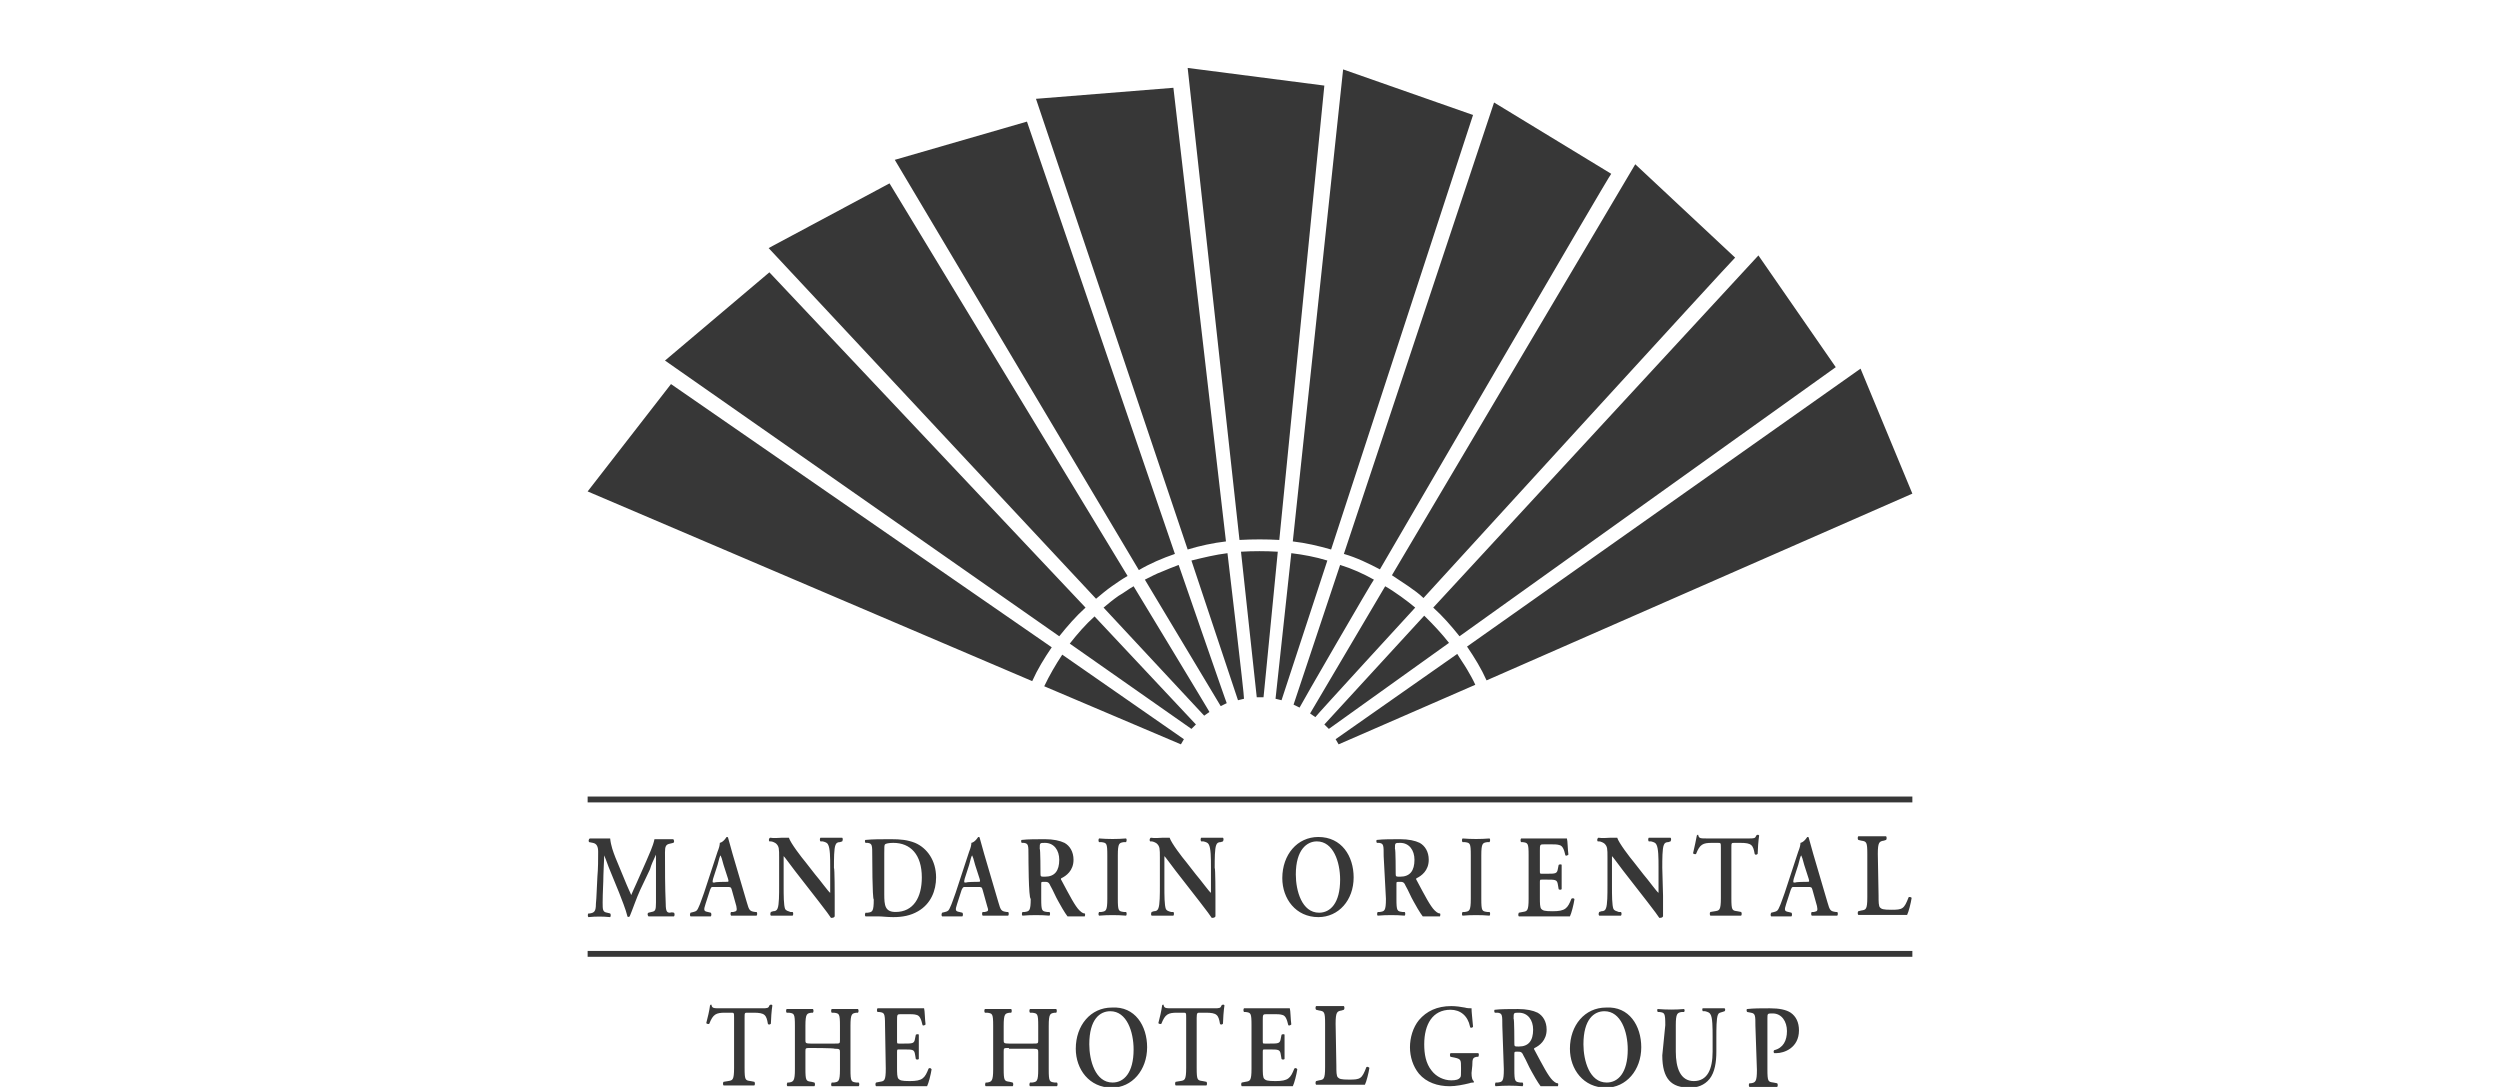<?xml version="1.0" encoding="UTF-8"?>
<svg xmlns="http://www.w3.org/2000/svg" width="184" height="80" viewBox="0 0 184 80" fill="none">
  <rect width="184" height="80" fill="white"></rect>
  <g clip-path="url(#clip0_620_5701)">
    <path d="M43.25 70.422H140.75V69.989H43.25V70.422ZM43.25 58.626V59.058H140.75V58.626H43.25Z" fill="#373737"></path>
    <path d="M110.571 75.509C110.571 74.697 110.571 74.589 110.24 74.535H110.019C109.963 74.481 109.963 74.318 110.019 74.318C110.461 74.264 111.124 74.264 111.732 74.264C112.34 74.264 112.838 74.372 113.169 74.535C113.556 74.751 113.832 75.184 113.832 75.779C113.832 76.591 113.28 76.97 112.948 77.132C112.893 77.132 112.893 77.24 112.948 77.294C113.556 78.431 113.943 79.188 114.275 79.513C114.496 79.729 114.606 79.729 114.662 79.729C114.717 79.784 114.662 79.946 114.662 79.946H113.39C113.39 79.946 113.169 79.675 112.727 78.864C112.506 78.485 112.34 78.052 112.119 77.673C112.008 77.403 111.898 77.403 111.677 77.403C111.456 77.403 111.456 77.403 111.456 77.619V78.701C111.456 79.621 111.511 79.621 111.898 79.675H112.064C112.119 79.729 112.119 79.892 112.064 79.946C111.401 79.892 110.737 79.892 110.074 79.946C110.019 79.892 110.019 79.784 110.074 79.675H110.24C110.571 79.621 110.682 79.621 110.682 78.701L110.571 75.509ZM111.456 76.753C111.456 77.024 111.456 77.024 111.787 77.024C112.506 77.024 112.838 76.591 112.838 75.779C112.838 75.076 112.451 74.535 111.787 74.535C111.401 74.535 111.401 74.535 111.401 74.968C111.456 74.968 111.456 76.753 111.456 76.753ZM54.028 74.913C54.028 74.535 54.028 74.535 53.807 74.535H53.365C52.702 74.535 52.48 74.643 52.204 75.346C52.149 75.4 51.983 75.346 51.983 75.292C52.093 74.859 52.204 74.426 52.259 73.993L52.315 73.939C52.37 73.939 52.37 73.939 52.37 73.993C52.425 74.21 52.536 74.21 53.033 74.21H56.073C56.46 74.21 56.571 74.21 56.626 73.993C56.681 73.993 56.681 73.939 56.736 73.939C56.792 73.939 56.792 73.939 56.847 73.993C56.792 74.318 56.736 75.076 56.736 75.346C56.681 75.4 56.571 75.454 56.515 75.346C56.405 74.697 56.294 74.535 55.465 74.535H55.023C54.802 74.535 54.802 74.535 54.802 74.913V78.593C54.802 79.513 54.857 79.513 55.244 79.567L55.52 79.621C55.576 79.675 55.576 79.838 55.52 79.892C55.133 79.892 54.802 79.892 54.415 79.892C54.083 79.892 53.752 79.892 53.254 79.892C53.199 79.838 53.199 79.675 53.254 79.621L53.586 79.567C53.917 79.513 54.028 79.513 54.028 78.593C54.028 78.647 54.028 74.913 54.028 74.913ZM59.666 77.132C59.279 77.132 59.279 77.132 59.279 77.403V78.647C59.279 79.567 59.334 79.567 59.721 79.621L59.942 79.675C59.997 79.729 59.997 79.892 59.942 79.946C59.611 79.946 59.224 79.946 58.892 79.946C58.56 79.946 58.229 79.946 57.952 79.946C57.897 79.892 57.897 79.784 57.952 79.675H58.063C58.395 79.621 58.505 79.567 58.505 78.701V75.509C58.505 74.589 58.45 74.589 58.063 74.535H57.897C57.842 74.481 57.842 74.318 57.897 74.264C58.229 74.264 58.56 74.264 58.892 74.264C59.224 74.264 59.555 74.264 59.832 74.264C59.887 74.318 59.887 74.481 59.832 74.535H59.721C59.389 74.589 59.279 74.589 59.279 75.509V76.537C59.279 76.753 59.279 76.807 59.666 76.807H61.434C61.821 76.807 61.821 76.807 61.821 76.537V75.509C61.821 74.589 61.766 74.589 61.379 74.535H61.213C61.158 74.481 61.158 74.318 61.213 74.264C61.545 74.264 61.877 74.264 62.208 74.264C62.54 74.264 62.872 74.264 63.148 74.264C63.203 74.318 63.203 74.481 63.148 74.535H63.037C62.706 74.589 62.595 74.589 62.595 75.509V78.701C62.595 79.621 62.651 79.621 63.037 79.675H63.203C63.258 79.729 63.258 79.892 63.203 79.946C62.872 79.946 62.54 79.946 62.208 79.946C61.877 79.946 61.545 79.946 61.213 79.946C61.158 79.892 61.158 79.784 61.213 79.675H61.379C61.711 79.621 61.821 79.621 61.821 78.701V77.457C61.821 77.24 61.821 77.186 61.434 77.186C61.379 77.132 59.666 77.132 59.666 77.132ZM65.138 75.454C65.138 74.535 65.082 74.535 64.696 74.481H64.585C64.53 74.426 64.53 74.264 64.585 74.21C64.861 74.21 65.193 74.21 65.525 74.21H67.017C67.514 74.21 67.901 74.21 68.012 74.21C68.067 74.372 68.067 75.022 68.122 75.4C68.067 75.455 67.957 75.509 67.901 75.454C67.791 74.968 67.68 74.751 67.459 74.697C67.293 74.643 67.072 74.643 66.851 74.643H66.354C66.022 74.643 66.022 74.643 66.022 75.13V76.591C66.022 76.807 66.022 76.807 66.188 76.807H66.52C67.183 76.807 67.293 76.807 67.349 76.429L67.404 76.158C67.459 76.104 67.625 76.104 67.625 76.158C67.625 76.374 67.625 76.699 67.625 77.024C67.625 77.349 67.625 77.673 67.625 77.944C67.57 77.998 67.459 77.998 67.404 77.944L67.349 77.619C67.293 77.24 67.183 77.24 66.52 77.24H66.188C66.022 77.24 66.022 77.24 66.022 77.457V78.539C66.022 78.972 66.022 79.296 66.133 79.405C66.243 79.513 66.354 79.567 66.962 79.567C67.901 79.567 68.067 79.351 68.344 78.647C68.399 78.593 68.509 78.593 68.565 78.701C68.509 79.08 68.344 79.729 68.233 79.946C67.901 79.946 67.238 79.946 66.409 79.946H65.58C65.248 79.946 64.806 79.946 64.475 79.946C64.419 79.892 64.419 79.729 64.475 79.675L64.751 79.621C65.082 79.567 65.193 79.567 65.193 78.647L65.138 75.454ZM74.258 77.132C73.871 77.132 73.871 77.132 73.871 77.403V78.647C73.871 79.567 73.926 79.567 74.313 79.621L74.534 79.675C74.589 79.729 74.589 79.892 74.534 79.946C74.202 79.946 73.816 79.946 73.484 79.946C73.152 79.946 72.821 79.946 72.544 79.946C72.489 79.892 72.489 79.784 72.544 79.675H72.655C72.986 79.621 73.097 79.567 73.097 78.701V75.509C73.097 74.589 73.042 74.589 72.655 74.535H72.489C72.434 74.481 72.434 74.318 72.489 74.264C72.821 74.264 73.152 74.264 73.484 74.264C73.816 74.264 74.147 74.264 74.424 74.264C74.479 74.318 74.479 74.481 74.424 74.535H74.313C73.981 74.589 73.871 74.589 73.871 75.509V76.537C73.871 76.753 73.871 76.807 74.258 76.807H76.026C76.413 76.807 76.413 76.807 76.413 76.537V75.509C76.413 74.589 76.358 74.589 75.971 74.535H75.805C75.75 74.481 75.75 74.318 75.805 74.264C76.137 74.264 76.469 74.264 76.8 74.264C77.132 74.264 77.463 74.264 77.74 74.264C77.795 74.318 77.795 74.481 77.74 74.535H77.629C77.298 74.589 77.187 74.589 77.187 75.509V78.701C77.187 79.621 77.242 79.621 77.629 79.675H77.795C77.85 79.729 77.85 79.892 77.795 79.946C77.463 79.946 77.132 79.946 76.8 79.946C76.469 79.946 76.137 79.946 75.805 79.946C75.75 79.892 75.75 79.784 75.805 79.675H75.971C76.303 79.621 76.413 79.621 76.413 78.701V77.457C76.413 77.24 76.413 77.186 76.026 77.186H74.258V77.132ZM84.428 77.078C84.428 78.755 83.322 80.054 81.83 80.054C80.172 80.054 79.177 78.701 79.177 77.186C79.177 75.454 80.282 74.156 81.83 74.156C83.543 74.048 84.428 75.509 84.428 77.078ZM80.172 76.862C80.172 78.052 80.614 79.675 81.885 79.675C82.714 79.675 83.433 78.972 83.433 77.24C83.433 75.942 82.935 74.426 81.719 74.426C80.946 74.426 80.172 75.022 80.172 76.862ZM87.302 74.913C87.302 74.535 87.302 74.535 87.081 74.535H86.639C85.975 74.535 85.754 74.643 85.478 75.346C85.423 75.4 85.257 75.346 85.257 75.292C85.367 74.859 85.478 74.426 85.533 73.993L85.588 73.939C85.644 73.939 85.644 73.939 85.644 73.993C85.699 74.21 85.809 74.21 86.307 74.21H89.347C89.734 74.21 89.844 74.21 89.9 73.993C89.955 73.993 89.955 73.939 90.01 73.939C90.066 73.939 90.066 73.939 90.121 73.993C90.066 74.318 90.01 75.076 90.01 75.346C89.955 75.4 89.844 75.454 89.789 75.346C89.679 74.697 89.568 74.535 88.739 74.535H88.297C88.131 74.535 88.076 74.535 88.076 74.913V78.593C88.076 79.513 88.131 79.513 88.518 79.567L88.794 79.621C88.85 79.675 88.85 79.838 88.794 79.892C88.407 79.892 88.076 79.892 87.689 79.892C87.357 79.892 87.025 79.892 86.528 79.892C86.473 79.838 86.473 79.675 86.528 79.621L86.86 79.567C87.191 79.513 87.302 79.513 87.302 78.593V74.913ZM92.111 75.454C92.111 74.535 92.055 74.535 91.668 74.481H91.558C91.503 74.426 91.503 74.264 91.558 74.21C91.834 74.21 92.166 74.21 92.497 74.21H93.934C94.432 74.21 94.819 74.21 94.929 74.21C94.985 74.372 94.985 75.022 95.04 75.4C94.985 75.455 94.874 75.509 94.819 75.454C94.708 74.968 94.598 74.751 94.377 74.697C94.211 74.643 93.99 74.643 93.769 74.643H93.271C92.94 74.643 92.94 74.643 92.94 75.13V76.591C92.94 76.807 92.94 76.807 93.105 76.807H93.437C94.1 76.807 94.211 76.807 94.266 76.429L94.321 76.158C94.377 76.104 94.543 76.104 94.543 76.158C94.543 76.374 94.543 76.699 94.543 77.024C94.543 77.349 94.543 77.673 94.543 77.944C94.487 77.998 94.377 77.998 94.321 77.944L94.266 77.619C94.211 77.24 94.1 77.24 93.437 77.24H93.105C92.94 77.24 92.94 77.24 92.94 77.457V78.539C92.94 78.972 92.94 79.296 93.05 79.405C93.161 79.513 93.271 79.567 93.879 79.567C94.819 79.567 94.985 79.351 95.261 78.647C95.316 78.593 95.427 78.593 95.482 78.701C95.427 79.08 95.261 79.729 95.15 79.946C94.819 79.946 94.156 79.946 93.326 79.946H92.497C92.166 79.946 91.724 79.946 91.392 79.946C91.337 79.892 91.337 79.729 91.392 79.675L91.668 79.621C92 79.567 92.111 79.567 92.111 78.647V75.454ZM98.356 78.431C98.356 78.864 98.356 79.188 98.467 79.296C98.577 79.405 98.688 79.459 99.296 79.459C100.125 79.459 100.236 79.405 100.567 78.539C100.622 78.485 100.733 78.539 100.788 78.593C100.733 78.972 100.567 79.621 100.457 79.838C100.125 79.838 99.517 79.838 98.688 79.838H97.914C97.527 79.838 97.14 79.838 96.864 79.838C96.809 79.784 96.809 79.621 96.864 79.567L97.085 79.513C97.417 79.459 97.527 79.459 97.527 78.539V75.346C97.527 74.481 97.472 74.426 97.085 74.372L96.864 74.318C96.809 74.264 96.809 74.102 96.864 74.048C97.251 74.048 97.582 74.048 97.914 74.048C98.246 74.048 98.577 74.048 98.909 74.048C98.964 74.102 98.964 74.264 98.909 74.318L98.743 74.372C98.412 74.426 98.301 74.481 98.301 75.346L98.356 78.431ZM108.305 78.972C108.305 79.296 108.361 79.513 108.471 79.567C108.471 79.621 108.471 79.675 108.471 79.675C108.416 79.675 108.25 79.675 108.139 79.729C107.697 79.838 107.145 79.946 106.702 79.946C105.818 79.946 104.989 79.675 104.436 79.026C103.994 78.485 103.773 77.781 103.773 77.078C103.773 76.374 103.994 75.617 104.436 75.076C104.989 74.426 105.763 74.048 106.813 74.048C107.145 74.048 107.531 74.102 107.808 74.156C107.974 74.21 108.195 74.21 108.305 74.21C108.305 74.481 108.361 74.913 108.416 75.563C108.361 75.671 108.195 75.671 108.195 75.563C108.029 74.751 107.476 74.318 106.758 74.318C105.431 74.318 104.823 75.4 104.823 76.862C104.823 77.565 104.934 78.268 105.376 78.809C105.707 79.242 106.26 79.513 106.813 79.513C107.145 79.513 107.366 79.459 107.476 79.296C107.531 79.242 107.531 79.08 107.531 78.755V78.593C107.531 77.998 107.531 77.944 107.034 77.835L106.758 77.781C106.702 77.727 106.702 77.565 106.758 77.511C107.034 77.511 107.421 77.511 107.918 77.511C108.25 77.511 108.526 77.511 108.803 77.511C108.858 77.565 108.858 77.673 108.803 77.781H108.692C108.416 77.835 108.361 77.89 108.361 78.431L108.305 78.972ZM120.797 77.078C120.797 78.755 119.691 80.054 118.199 80.054C116.541 80.054 115.546 78.701 115.546 77.186C115.546 75.454 116.651 74.156 118.199 74.156C119.912 74.048 120.797 75.509 120.797 77.078ZM116.541 76.862C116.541 78.052 116.983 79.675 118.254 79.675C119.083 79.675 119.802 78.972 119.802 77.24C119.802 75.942 119.304 74.426 118.088 74.426C117.315 74.426 116.541 75.022 116.541 76.862ZM122.565 75.454C122.565 74.535 122.51 74.535 122.123 74.481H122.013C121.957 74.426 121.957 74.264 122.013 74.264C122.676 74.318 123.339 74.318 123.947 74.264C124.003 74.318 124.003 74.426 123.947 74.481H123.781C123.45 74.535 123.339 74.589 123.339 75.454V77.403C123.339 78.593 123.671 79.567 124.666 79.567C125.661 79.567 126.048 78.701 126.048 77.403V76.32C126.048 75.671 126.048 74.859 125.882 74.643C125.827 74.535 125.716 74.481 125.495 74.426H125.329C125.274 74.372 125.274 74.21 125.329 74.21C125.605 74.21 125.882 74.21 126.158 74.21C126.49 74.21 126.656 74.21 126.932 74.21C126.987 74.264 126.987 74.372 126.932 74.426L126.766 74.481C126.6 74.535 126.49 74.535 126.435 74.697C126.324 74.968 126.324 75.725 126.324 76.374V77.403C126.324 78.16 126.213 78.918 125.827 79.405C125.44 79.892 124.887 80.054 124.389 80.054C123.671 80.054 123.173 79.892 122.842 79.513C122.51 79.134 122.344 78.539 122.344 77.673L122.565 75.454ZM129.198 75.509C129.198 74.751 129.198 74.589 128.866 74.535L128.59 74.481C128.535 74.426 128.535 74.264 128.59 74.264C129.088 74.21 129.585 74.21 130.248 74.21C130.967 74.21 131.464 74.318 131.796 74.535C132.183 74.805 132.404 75.238 132.404 75.833C132.404 77.132 131.298 77.511 130.746 77.511C130.69 77.511 130.635 77.511 130.58 77.511C130.525 77.457 130.525 77.349 130.58 77.294C131.243 77.132 131.52 76.591 131.52 75.887C131.52 75.184 131.133 74.589 130.469 74.589C130.082 74.589 130.082 74.589 130.082 74.968V78.701C130.082 79.621 130.138 79.621 130.525 79.675L130.801 79.729C130.856 79.784 130.856 79.946 130.801 80C130.359 80 130.027 80 129.696 80C129.364 80 129.032 80 128.756 80C128.701 79.946 128.701 79.784 128.756 79.729H128.866C129.198 79.675 129.309 79.621 129.309 78.755L129.198 75.509ZM49.606 67.175C49.662 67.229 49.662 67.392 49.606 67.446C49.33 67.446 48.998 67.446 48.722 67.446C48.39 67.446 48.059 67.446 47.727 67.446C47.672 67.392 47.617 67.229 47.727 67.175L47.948 67.121C48.224 67.067 48.28 67.013 48.28 66.418V62.9C48.059 63.387 47.948 63.604 47.838 63.983L47.119 65.498C46.843 66.093 46.511 67.067 46.345 67.446C46.29 67.5 46.179 67.5 46.179 67.446C46.069 66.959 45.737 66.147 45.571 65.714L44.908 64.091C44.742 63.712 44.632 63.333 44.466 62.955C44.466 63.387 44.411 64.037 44.411 64.416C44.411 64.957 44.355 65.714 44.355 66.418C44.355 66.959 44.355 67.121 44.687 67.175L44.908 67.229C44.963 67.284 44.963 67.446 44.908 67.5C44.355 67.446 43.858 67.446 43.305 67.5C43.25 67.446 43.25 67.284 43.305 67.229H43.416C43.747 67.175 43.858 67.067 43.858 66.526C43.913 65.985 43.913 65.444 43.968 64.524C44.024 63.929 44.024 63.225 44.024 62.684C44.024 62.305 43.913 62.089 43.637 62.035L43.361 61.98C43.305 61.926 43.305 61.764 43.416 61.71C43.637 61.71 43.858 61.71 44.134 61.71C44.411 61.71 44.632 61.71 44.908 61.71C44.963 62.251 45.129 62.684 45.295 63.117L46.124 65.119C46.179 65.281 46.401 65.714 46.456 65.877C46.566 65.606 46.677 65.39 46.843 65.011L47.561 63.387C47.782 62.846 48.059 62.305 48.169 61.764C48.39 61.764 48.611 61.764 48.777 61.764C49.109 61.764 49.33 61.764 49.551 61.764C49.606 61.818 49.662 61.98 49.551 62.035L49.33 62.089C48.998 62.143 48.943 62.305 48.943 62.738C48.943 63.983 48.943 65.281 48.998 66.526C48.998 67.121 49.109 67.175 49.33 67.175C49.385 67.121 49.606 67.175 49.606 67.175ZM52.536 65.281C52.315 65.281 52.37 65.281 52.259 65.498L51.928 66.526C51.762 67.013 51.817 67.067 52.093 67.121L52.315 67.175C52.37 67.229 52.37 67.392 52.315 67.446C52.093 67.446 51.817 67.446 51.541 67.446C51.32 67.446 51.043 67.446 50.822 67.446C50.767 67.392 50.767 67.284 50.822 67.175L51.043 67.121C51.264 67.067 51.32 67.013 51.43 66.742C51.541 66.526 51.651 66.147 51.817 65.714L52.812 62.684C52.923 62.413 52.978 62.197 52.978 62.035C53.254 61.98 53.475 61.602 53.475 61.602C53.531 61.602 53.586 61.602 53.586 61.656C53.696 62.035 53.807 62.468 53.917 62.846L54.968 66.418C55.133 67.013 55.189 67.067 55.576 67.121H55.686C55.742 67.175 55.742 67.338 55.686 67.392C55.355 67.392 55.023 67.392 54.691 67.392C54.36 67.392 54.028 67.392 53.807 67.392C53.752 67.338 53.752 67.175 53.807 67.121H53.973C54.249 67.067 54.249 67.013 54.194 66.688L53.862 65.498C53.807 65.281 53.752 65.281 53.531 65.281H52.536ZM53.42 64.903C53.641 64.903 53.641 64.903 53.586 64.686L53.254 63.658C53.144 63.225 53.088 63.063 53.033 62.955C52.978 63.009 52.923 63.225 52.812 63.658L52.48 64.686C52.425 64.957 52.425 64.957 52.591 64.957C52.646 64.903 53.42 64.903 53.42 64.903ZM61.434 65.931C61.434 66.201 61.434 67.229 61.434 67.446C61.379 67.554 61.269 67.554 61.158 67.554C61.048 67.392 60.827 67.067 60.274 66.364L58.505 64.091C58.008 63.442 57.787 63.117 57.676 63.009C57.676 63.009 57.676 63.117 57.676 63.55V65.227C57.676 65.877 57.676 66.634 57.787 66.905C57.842 67.013 58.008 67.067 58.173 67.121H58.339C58.395 67.175 58.395 67.338 58.339 67.392C58.063 67.392 57.787 67.392 57.51 67.392C57.179 67.392 57.013 67.392 56.736 67.392C56.681 67.338 56.681 67.229 56.736 67.121L56.902 67.067C57.068 67.067 57.179 67.013 57.234 66.851C57.344 66.58 57.344 65.823 57.344 65.173V63.117C57.344 62.468 57.344 62.305 57.123 62.089C57.068 62.035 56.847 61.926 56.736 61.926H56.626C56.571 61.872 56.571 61.71 56.681 61.656C56.958 61.71 57.4 61.656 57.566 61.656C57.731 61.656 57.897 61.656 58.063 61.656C58.173 62.035 59.003 63.117 59.279 63.442L59.997 64.362C60.329 64.74 60.992 65.66 61.103 65.714C61.103 65.714 61.103 65.66 61.103 65.498V63.82C61.103 63.171 61.103 62.413 60.937 62.143C60.882 62.035 60.771 61.98 60.55 61.926H60.384C60.329 61.872 60.329 61.71 60.384 61.656C60.661 61.656 60.937 61.656 61.213 61.656C61.545 61.656 61.711 61.656 61.987 61.656C62.042 61.71 62.042 61.818 61.987 61.926L61.821 61.98C61.656 61.98 61.545 62.035 61.49 62.197C61.379 62.468 61.379 63.225 61.379 63.874C61.434 63.874 61.434 65.931 61.434 65.931ZM64.198 63.009C64.198 62.197 64.198 62.089 63.867 62.035H63.701C63.645 61.98 63.645 61.818 63.701 61.818C64.253 61.764 64.806 61.764 65.58 61.764C66.299 61.764 66.796 61.818 67.349 62.035C68.233 62.413 68.896 63.333 68.896 64.578C68.896 65.552 68.509 66.526 67.57 67.067C67.017 67.392 66.409 67.5 65.746 67.5C65.304 67.5 64.917 67.446 64.64 67.446C64.364 67.446 64.032 67.446 63.701 67.446C63.645 67.392 63.645 67.284 63.701 67.175H63.867C64.198 67.121 64.309 67.121 64.309 66.201C64.198 66.147 64.198 63.009 64.198 63.009ZM65.082 65.823C65.082 66.634 65.138 67.121 65.912 67.121C67.238 67.121 67.846 66.039 67.846 64.578C67.846 62.9 67.017 62.035 65.746 62.035C65.414 62.035 65.193 62.089 65.138 62.143C65.082 62.197 65.082 62.359 65.082 62.792V65.823ZM71.052 65.281C70.886 65.281 70.886 65.281 70.775 65.498L70.444 66.526C70.278 67.013 70.333 67.067 70.61 67.121L70.831 67.175C70.886 67.229 70.886 67.392 70.831 67.446C70.61 67.446 70.333 67.446 70.057 67.446C69.836 67.446 69.559 67.446 69.338 67.446C69.283 67.392 69.283 67.284 69.338 67.175L69.559 67.121C69.781 67.067 69.836 67.013 69.946 66.742C70.057 66.526 70.168 66.147 70.333 65.714L71.328 62.684C71.439 62.413 71.494 62.197 71.494 62.035C71.77 61.98 71.992 61.602 71.992 61.602C72.047 61.602 72.102 61.602 72.102 61.656C72.213 62.035 72.323 62.468 72.434 62.846L73.484 66.418C73.65 67.013 73.705 67.067 74.092 67.121H74.202C74.258 67.175 74.258 67.338 74.202 67.392C73.871 67.392 73.539 67.392 73.207 67.392C72.876 67.392 72.544 67.392 72.323 67.392C72.268 67.338 72.268 67.175 72.323 67.121H72.489C72.765 67.067 72.765 67.013 72.655 66.688L72.323 65.498C72.268 65.281 72.213 65.281 71.992 65.281H71.052ZM71.936 64.903C72.157 64.903 72.157 64.903 72.102 64.686L71.77 63.658C71.66 63.225 71.605 63.063 71.549 62.955C71.494 63.009 71.439 63.225 71.328 63.658L70.997 64.686C70.941 64.957 70.941 64.957 71.107 64.957C71.162 64.903 71.936 64.903 71.936 64.903ZM75.695 63.009C75.695 62.197 75.695 62.089 75.363 62.035H75.197C75.142 61.98 75.142 61.818 75.197 61.818C75.639 61.764 76.303 61.764 76.911 61.764C77.519 61.764 78.016 61.872 78.348 62.035C78.735 62.251 79.011 62.684 79.011 63.279C79.011 64.091 78.458 64.47 78.127 64.632C78.071 64.632 78.071 64.74 78.127 64.794C78.735 65.931 79.122 66.688 79.453 67.013C79.674 67.229 79.785 67.229 79.84 67.229C79.895 67.284 79.84 67.446 79.84 67.446H78.569C78.569 67.446 78.348 67.175 77.906 66.364C77.684 65.985 77.519 65.552 77.298 65.173C77.187 64.903 77.076 64.903 76.855 64.903C76.634 64.903 76.634 64.903 76.634 65.065V66.147C76.634 67.067 76.69 67.067 77.076 67.121H77.242C77.298 67.175 77.298 67.338 77.242 67.392C76.579 67.338 75.916 67.338 75.253 67.392C75.197 67.338 75.197 67.229 75.253 67.121H75.418C75.75 67.067 75.861 67.067 75.861 66.147C75.695 66.147 75.695 63.009 75.695 63.009ZM76.579 64.253C76.579 64.524 76.579 64.524 76.911 64.524C77.629 64.524 77.961 64.091 77.961 63.279C77.961 62.576 77.574 62.035 76.911 62.035C76.524 62.035 76.524 62.035 76.524 62.468C76.579 62.468 76.579 64.253 76.579 64.253ZM101.838 63.009C101.838 62.197 101.838 62.089 101.507 62.035H101.341C101.286 61.98 101.286 61.818 101.341 61.818C101.783 61.764 102.446 61.764 103.054 61.764C103.662 61.764 104.16 61.872 104.491 62.035C104.878 62.251 105.155 62.684 105.155 63.279C105.155 64.091 104.602 64.47 104.27 64.632C104.215 64.632 104.215 64.74 104.27 64.794C104.878 65.931 105.265 66.688 105.597 67.013C105.818 67.229 105.929 67.229 105.984 67.229C106.039 67.284 105.984 67.446 105.984 67.446H104.713C104.713 67.446 104.491 67.175 104.049 66.364C103.828 65.985 103.662 65.552 103.441 65.173C103.331 64.903 103.22 64.903 102.999 64.903C102.778 64.903 102.778 64.903 102.778 65.065V66.147C102.778 67.067 102.833 67.067 103.22 67.121H103.386C103.441 67.175 103.441 67.338 103.386 67.392C102.723 67.338 102.06 67.338 101.396 67.392C101.341 67.338 101.341 67.229 101.396 67.121H101.562C101.894 67.067 102.004 67.067 102.004 66.147L101.838 63.009ZM102.723 64.253C102.723 64.524 102.723 64.524 103.054 64.524C103.773 64.524 104.105 64.091 104.105 63.279C104.105 62.576 103.718 62.035 103.054 62.035C102.668 62.035 102.668 62.035 102.668 62.468C102.723 62.468 102.723 64.253 102.723 64.253ZM82.272 66.147C82.272 67.067 82.327 67.067 82.714 67.121H82.88C82.935 67.175 82.935 67.338 82.88 67.392C82.217 67.338 81.554 67.338 80.89 67.392C80.835 67.338 80.835 67.229 80.89 67.121H81.056C81.388 67.067 81.498 67.067 81.498 66.147V62.955C81.498 62.035 81.443 62.035 81.056 61.98H80.89C80.835 61.926 80.835 61.764 80.89 61.71C81.554 61.764 82.217 61.764 82.88 61.71C82.935 61.764 82.935 61.872 82.88 61.98H82.714C82.383 62.035 82.272 62.035 82.272 62.955V66.147ZM89.457 65.931C89.457 66.201 89.457 67.229 89.457 67.446C89.402 67.554 89.292 67.554 89.181 67.554C89.071 67.392 88.85 67.067 88.297 66.364L86.528 64.091C86.031 63.442 85.809 63.117 85.699 63.009C85.699 63.009 85.699 63.117 85.699 63.55V65.227C85.699 65.877 85.699 66.634 85.809 66.905C85.865 67.013 85.975 67.067 86.196 67.121H86.362C86.418 67.175 86.418 67.338 86.362 67.392C86.086 67.392 85.809 67.392 85.533 67.392C85.201 67.392 85.036 67.392 84.759 67.392C84.704 67.338 84.704 67.229 84.759 67.121L84.925 67.067C85.091 67.067 85.201 67.013 85.257 66.851C85.367 66.58 85.367 65.823 85.367 65.173V63.117C85.367 62.468 85.367 62.305 85.146 62.089C85.091 62.035 84.87 61.926 84.759 61.926H84.649C84.594 61.872 84.594 61.71 84.704 61.656C84.98 61.71 85.423 61.656 85.588 61.656C85.754 61.656 85.92 61.656 86.086 61.656C86.196 62.035 87.025 63.117 87.302 63.442L88.02 64.362C88.352 64.74 89.015 65.66 89.126 65.714C89.126 65.714 89.126 65.66 89.126 65.498V63.82C89.126 63.171 89.126 62.413 88.96 62.143C88.905 62.035 88.794 61.98 88.573 61.926H88.407C88.352 61.872 88.352 61.71 88.407 61.656C88.684 61.656 88.96 61.656 89.236 61.656C89.568 61.656 89.734 61.656 90.01 61.656C90.066 61.71 90.066 61.818 90.01 61.926L89.844 61.98C89.679 61.98 89.568 62.035 89.513 62.197C89.402 62.468 89.402 63.225 89.402 63.874C89.457 63.874 89.457 65.931 89.457 65.931ZM99.628 64.578C99.628 66.255 98.522 67.5 97.03 67.5C95.372 67.5 94.377 66.147 94.377 64.632C94.377 62.9 95.482 61.602 97.03 61.602C98.743 61.602 99.628 63.009 99.628 64.578ZM95.372 64.362C95.372 65.552 95.814 67.175 97.085 67.175C97.914 67.175 98.633 66.472 98.633 64.74C98.633 63.442 98.135 61.926 96.919 61.926C96.201 61.926 95.372 62.522 95.372 64.362ZM109.024 66.147C109.024 67.067 109.079 67.067 109.466 67.121H109.632C109.687 67.175 109.687 67.338 109.632 67.392C108.969 67.338 108.305 67.338 107.642 67.392C107.587 67.338 107.587 67.229 107.642 67.121H107.808C108.139 67.067 108.25 67.067 108.25 66.147V62.955C108.25 62.035 108.195 62.035 107.808 61.98H107.642C107.587 61.926 107.587 61.764 107.642 61.71C108.305 61.764 108.969 61.764 109.632 61.71C109.687 61.764 109.687 61.872 109.632 61.98H109.466C109.134 62.035 109.024 62.035 109.024 62.955V66.147ZM112.506 62.955C112.506 62.035 112.451 62.035 112.064 61.98H111.953C111.898 61.926 111.898 61.764 111.953 61.71C112.23 61.71 112.561 61.71 112.893 61.71H114.33C114.827 61.71 115.214 61.71 115.325 61.71C115.38 61.872 115.38 62.522 115.435 62.9C115.38 62.955 115.27 63.009 115.214 62.955C115.104 62.468 114.993 62.251 114.772 62.197C114.606 62.143 114.385 62.143 114.164 62.143H113.667C113.335 62.143 113.335 62.143 113.335 62.63V64.091C113.335 64.307 113.335 64.307 113.501 64.307H113.832C114.496 64.307 114.606 64.307 114.662 63.929L114.717 63.658C114.772 63.604 114.938 63.604 114.938 63.658C114.938 63.874 114.938 64.199 114.938 64.524C114.938 64.849 114.938 65.173 114.938 65.444C114.883 65.498 114.772 65.498 114.717 65.444L114.662 65.119C114.606 64.74 114.496 64.74 113.832 64.74H113.501C113.335 64.74 113.335 64.74 113.335 64.957V66.039C113.335 66.472 113.335 66.796 113.446 66.905C113.556 67.013 113.667 67.067 114.275 67.067C115.214 67.067 115.38 66.851 115.656 66.147C115.712 66.093 115.878 66.093 115.878 66.201C115.822 66.58 115.656 67.229 115.546 67.446C115.214 67.446 114.606 67.446 113.722 67.446H112.893C112.561 67.446 112.119 67.446 111.787 67.446C111.732 67.392 111.732 67.284 111.787 67.175L112.064 67.121C112.395 67.067 112.506 67.067 112.506 66.147V62.955ZM122.4 65.931C122.4 66.201 122.4 67.229 122.4 67.446C122.344 67.554 122.234 67.554 122.123 67.554C122.013 67.392 121.792 67.067 121.239 66.364L119.47 64.091C118.973 63.442 118.752 63.117 118.641 63.009C118.641 63.009 118.641 63.117 118.641 63.55V65.227C118.641 65.877 118.641 66.634 118.752 66.905C118.807 67.013 118.973 67.067 119.139 67.121H119.304C119.36 67.175 119.36 67.338 119.304 67.392C119.028 67.392 118.752 67.392 118.475 67.392C118.144 67.392 117.978 67.392 117.702 67.392C117.646 67.338 117.646 67.229 117.702 67.121L117.867 67.067C118.033 67.067 118.144 67.013 118.199 66.851C118.31 66.58 118.31 65.823 118.31 65.173V63.117C118.31 62.468 118.31 62.305 118.088 62.089C118.033 62.035 117.812 61.926 117.702 61.926H117.591C117.536 61.872 117.536 61.71 117.646 61.656C117.923 61.71 118.365 61.656 118.531 61.656C118.696 61.656 118.862 61.656 119.028 61.656C119.139 62.035 119.968 63.117 120.244 63.442L120.963 64.362C121.294 64.74 121.957 65.66 122.068 65.714C122.068 65.714 122.068 65.66 122.068 65.498V63.82C122.068 63.171 122.068 62.413 121.902 62.143C121.847 62.035 121.736 61.98 121.515 61.926H121.349C121.294 61.872 121.294 61.71 121.349 61.656C121.626 61.656 121.902 61.656 122.179 61.656C122.51 61.656 122.676 61.656 122.952 61.656C123.008 61.71 123.008 61.818 122.952 61.926L122.787 61.98C122.621 61.98 122.51 62.035 122.455 62.197C122.344 62.468 122.344 63.225 122.344 63.874L122.4 65.931ZM126.656 62.413C126.656 62.035 126.656 62.035 126.435 62.035H125.992C125.329 62.035 125.108 62.143 124.832 62.846C124.776 62.9 124.611 62.846 124.611 62.792C124.721 62.305 124.832 61.818 124.887 61.493L124.942 61.439C124.997 61.439 124.997 61.439 124.997 61.493C125.053 61.71 125.163 61.71 125.661 61.71H128.701C129.088 61.71 129.198 61.71 129.253 61.493C129.309 61.493 129.309 61.439 129.364 61.439C129.419 61.439 129.419 61.439 129.474 61.493C129.419 61.818 129.364 62.576 129.364 62.846C129.309 62.9 129.198 62.955 129.143 62.846C129.032 62.197 128.922 62.035 128.093 62.035H127.651C127.429 62.035 127.429 62.035 127.429 62.413V66.093C127.429 67.013 127.485 67.013 127.872 67.067L128.148 67.121C128.203 67.175 128.203 67.338 128.148 67.392C127.761 67.392 127.429 67.392 127.043 67.392C126.711 67.392 126.379 67.392 125.882 67.392C125.827 67.338 125.827 67.175 125.882 67.121L126.213 67.067C126.545 67.013 126.656 67.013 126.656 66.093V62.413ZM132.072 65.281C131.851 65.281 131.906 65.281 131.796 65.498L131.464 66.526C131.298 67.013 131.354 67.067 131.63 67.121L131.851 67.175C131.906 67.229 131.906 67.392 131.851 67.446C131.63 67.446 131.354 67.446 131.077 67.446C130.856 67.446 130.58 67.446 130.359 67.446C130.304 67.392 130.304 67.284 130.359 67.175L130.58 67.121C130.801 67.067 130.856 67.013 130.967 66.742C131.077 66.526 131.188 66.147 131.354 65.714L132.349 62.684C132.459 62.413 132.514 62.197 132.514 62.035C132.791 61.98 133.012 61.602 133.012 61.602C133.067 61.602 133.122 61.602 133.122 61.656C133.233 62.035 133.344 62.468 133.454 62.846L134.504 66.418C134.67 67.013 134.725 67.067 135.112 67.121H135.223C135.278 67.175 135.278 67.338 135.223 67.392C134.891 67.392 134.56 67.392 134.228 67.392C133.896 67.392 133.565 67.392 133.344 67.392C133.288 67.338 133.288 67.175 133.344 67.121H133.509C133.786 67.067 133.786 67.013 133.73 66.688L133.399 65.498C133.344 65.281 133.288 65.281 133.067 65.281H132.072ZM132.957 64.903C133.178 64.903 133.178 64.903 133.122 64.686L132.791 63.658C132.68 63.225 132.625 63.063 132.57 62.955C132.514 63.009 132.459 63.225 132.349 63.658L132.017 64.686C131.962 64.957 131.962 64.957 132.128 64.957C132.183 64.903 132.957 64.903 132.957 64.903ZM138.263 65.931C138.263 66.364 138.263 66.688 138.373 66.796C138.484 66.905 138.594 66.959 139.202 66.959C140.031 66.959 140.142 66.905 140.474 66.039C140.529 65.985 140.695 66.039 140.695 66.093C140.639 66.472 140.474 67.121 140.363 67.338C140.031 67.338 139.423 67.338 138.594 67.338H137.821C137.434 67.338 137.047 67.338 136.77 67.338C136.715 67.284 136.715 67.121 136.77 67.067L136.992 67.013C137.323 66.959 137.434 66.959 137.434 66.039V62.846C137.434 61.98 137.378 61.926 136.992 61.872L136.77 61.818C136.715 61.764 136.715 61.602 136.77 61.548C137.157 61.548 137.489 61.548 137.821 61.548C138.152 61.548 138.484 61.548 138.815 61.548C138.871 61.602 138.871 61.764 138.815 61.818L138.65 61.872C138.318 61.926 138.207 61.98 138.207 62.846L138.263 65.931ZM94.045 40.606C93.161 40.552 92.221 40.552 91.337 40.606L92.497 51.32H92.995C92.995 51.374 94.045 40.606 94.045 40.606ZM94.156 39.74C93.216 39.686 92.221 39.686 91.226 39.74L87.412 5L97.472 6.299L94.156 39.74ZM97.693 41.255C96.809 40.985 95.924 40.822 95.04 40.714L93.879 51.429L94.321 51.537L97.693 41.255ZM97.969 40.444C97.03 40.173 96.09 39.957 95.15 39.849L98.854 5.108L108.416 8.463L97.969 40.444ZM90.342 40.714C89.457 40.822 88.573 41.039 87.689 41.255L91.116 51.537L91.558 51.429C91.613 51.429 90.342 40.714 90.342 40.714ZM90.231 39.849C89.292 39.957 88.297 40.173 87.412 40.444L76.247 7.273L86.362 6.461L90.231 39.849ZM86.749 41.58C86.307 41.742 85.92 41.905 85.533 42.067C85.091 42.229 84.704 42.446 84.262 42.662L89.844 51.97L90.287 51.753C90.287 51.807 86.749 41.58 86.749 41.58ZM86.473 40.768C85.533 41.093 84.649 41.472 83.82 41.959L65.856 11.764L75.584 8.95L86.473 40.768ZM83.433 43.149C83.046 43.366 82.714 43.636 82.327 43.853C81.941 44.123 81.609 44.394 81.222 44.719L88.628 52.673L89.015 52.403C89.071 52.457 83.433 43.149 83.433 43.149ZM82.991 42.392C82.604 42.608 82.217 42.879 81.83 43.149C81.443 43.42 81.056 43.745 80.669 44.069L56.571 18.258L65.469 13.496L82.991 42.392ZM80.559 45.368C79.895 45.963 79.287 46.667 78.735 47.37L87.689 53.647L88.02 53.322L80.559 45.368ZM79.895 44.719C79.177 45.368 78.569 46.071 77.961 46.829L48.943 26.537L56.626 20.043L79.895 44.719ZM78.182 48.182C77.684 48.939 77.242 49.697 76.855 50.509L86.915 54.784L87.136 54.405L78.182 48.182ZM77.408 47.641C76.855 48.452 76.358 49.264 75.971 50.13L43.25 36.169L49.385 28.268L77.408 47.641ZM101.12 42.662C100.346 42.229 99.517 41.851 98.633 41.58L95.206 51.861L95.648 52.078C95.648 52.024 101.065 42.662 101.12 42.662ZM101.562 41.905C100.733 41.472 99.849 41.039 98.909 40.768L109.963 7.543L118.586 12.792C118.531 12.738 101.562 41.905 101.562 41.905ZM104.16 44.719C103.828 44.448 103.497 44.178 103.11 43.907C102.723 43.636 102.336 43.366 101.949 43.149L96.422 52.511L96.809 52.781C96.809 52.727 104.16 44.719 104.16 44.719ZM104.768 44.015C104.436 43.691 104.049 43.42 103.662 43.149C103.276 42.879 102.833 42.608 102.446 42.338L120.355 12.089L127.706 18.961C127.595 19.015 104.768 44.015 104.768 44.015ZM106.647 47.316C106.094 46.613 105.486 45.963 104.823 45.314L97.472 53.322L97.804 53.647L106.647 47.316ZM107.421 46.829C106.813 46.071 106.205 45.368 105.486 44.719L129.419 18.799L135.112 27.024L107.421 46.829ZM108.582 50.4C108.416 50.022 108.195 49.643 107.974 49.264C107.753 48.885 107.476 48.507 107.255 48.128L98.301 54.405L98.522 54.784L108.582 50.4ZM109.411 50.076C109.024 49.21 108.526 48.398 107.974 47.587L136.936 27.132L140.75 36.331L109.411 50.076Z" fill="#373737"></path>
  </g>
  <defs>
    <clipPath id="clip0_620_5701">
      <rect width="97.5" height="75" fill="white" transform="translate(43.25 5)"></rect>
    </clipPath>
  </defs>
</svg>
